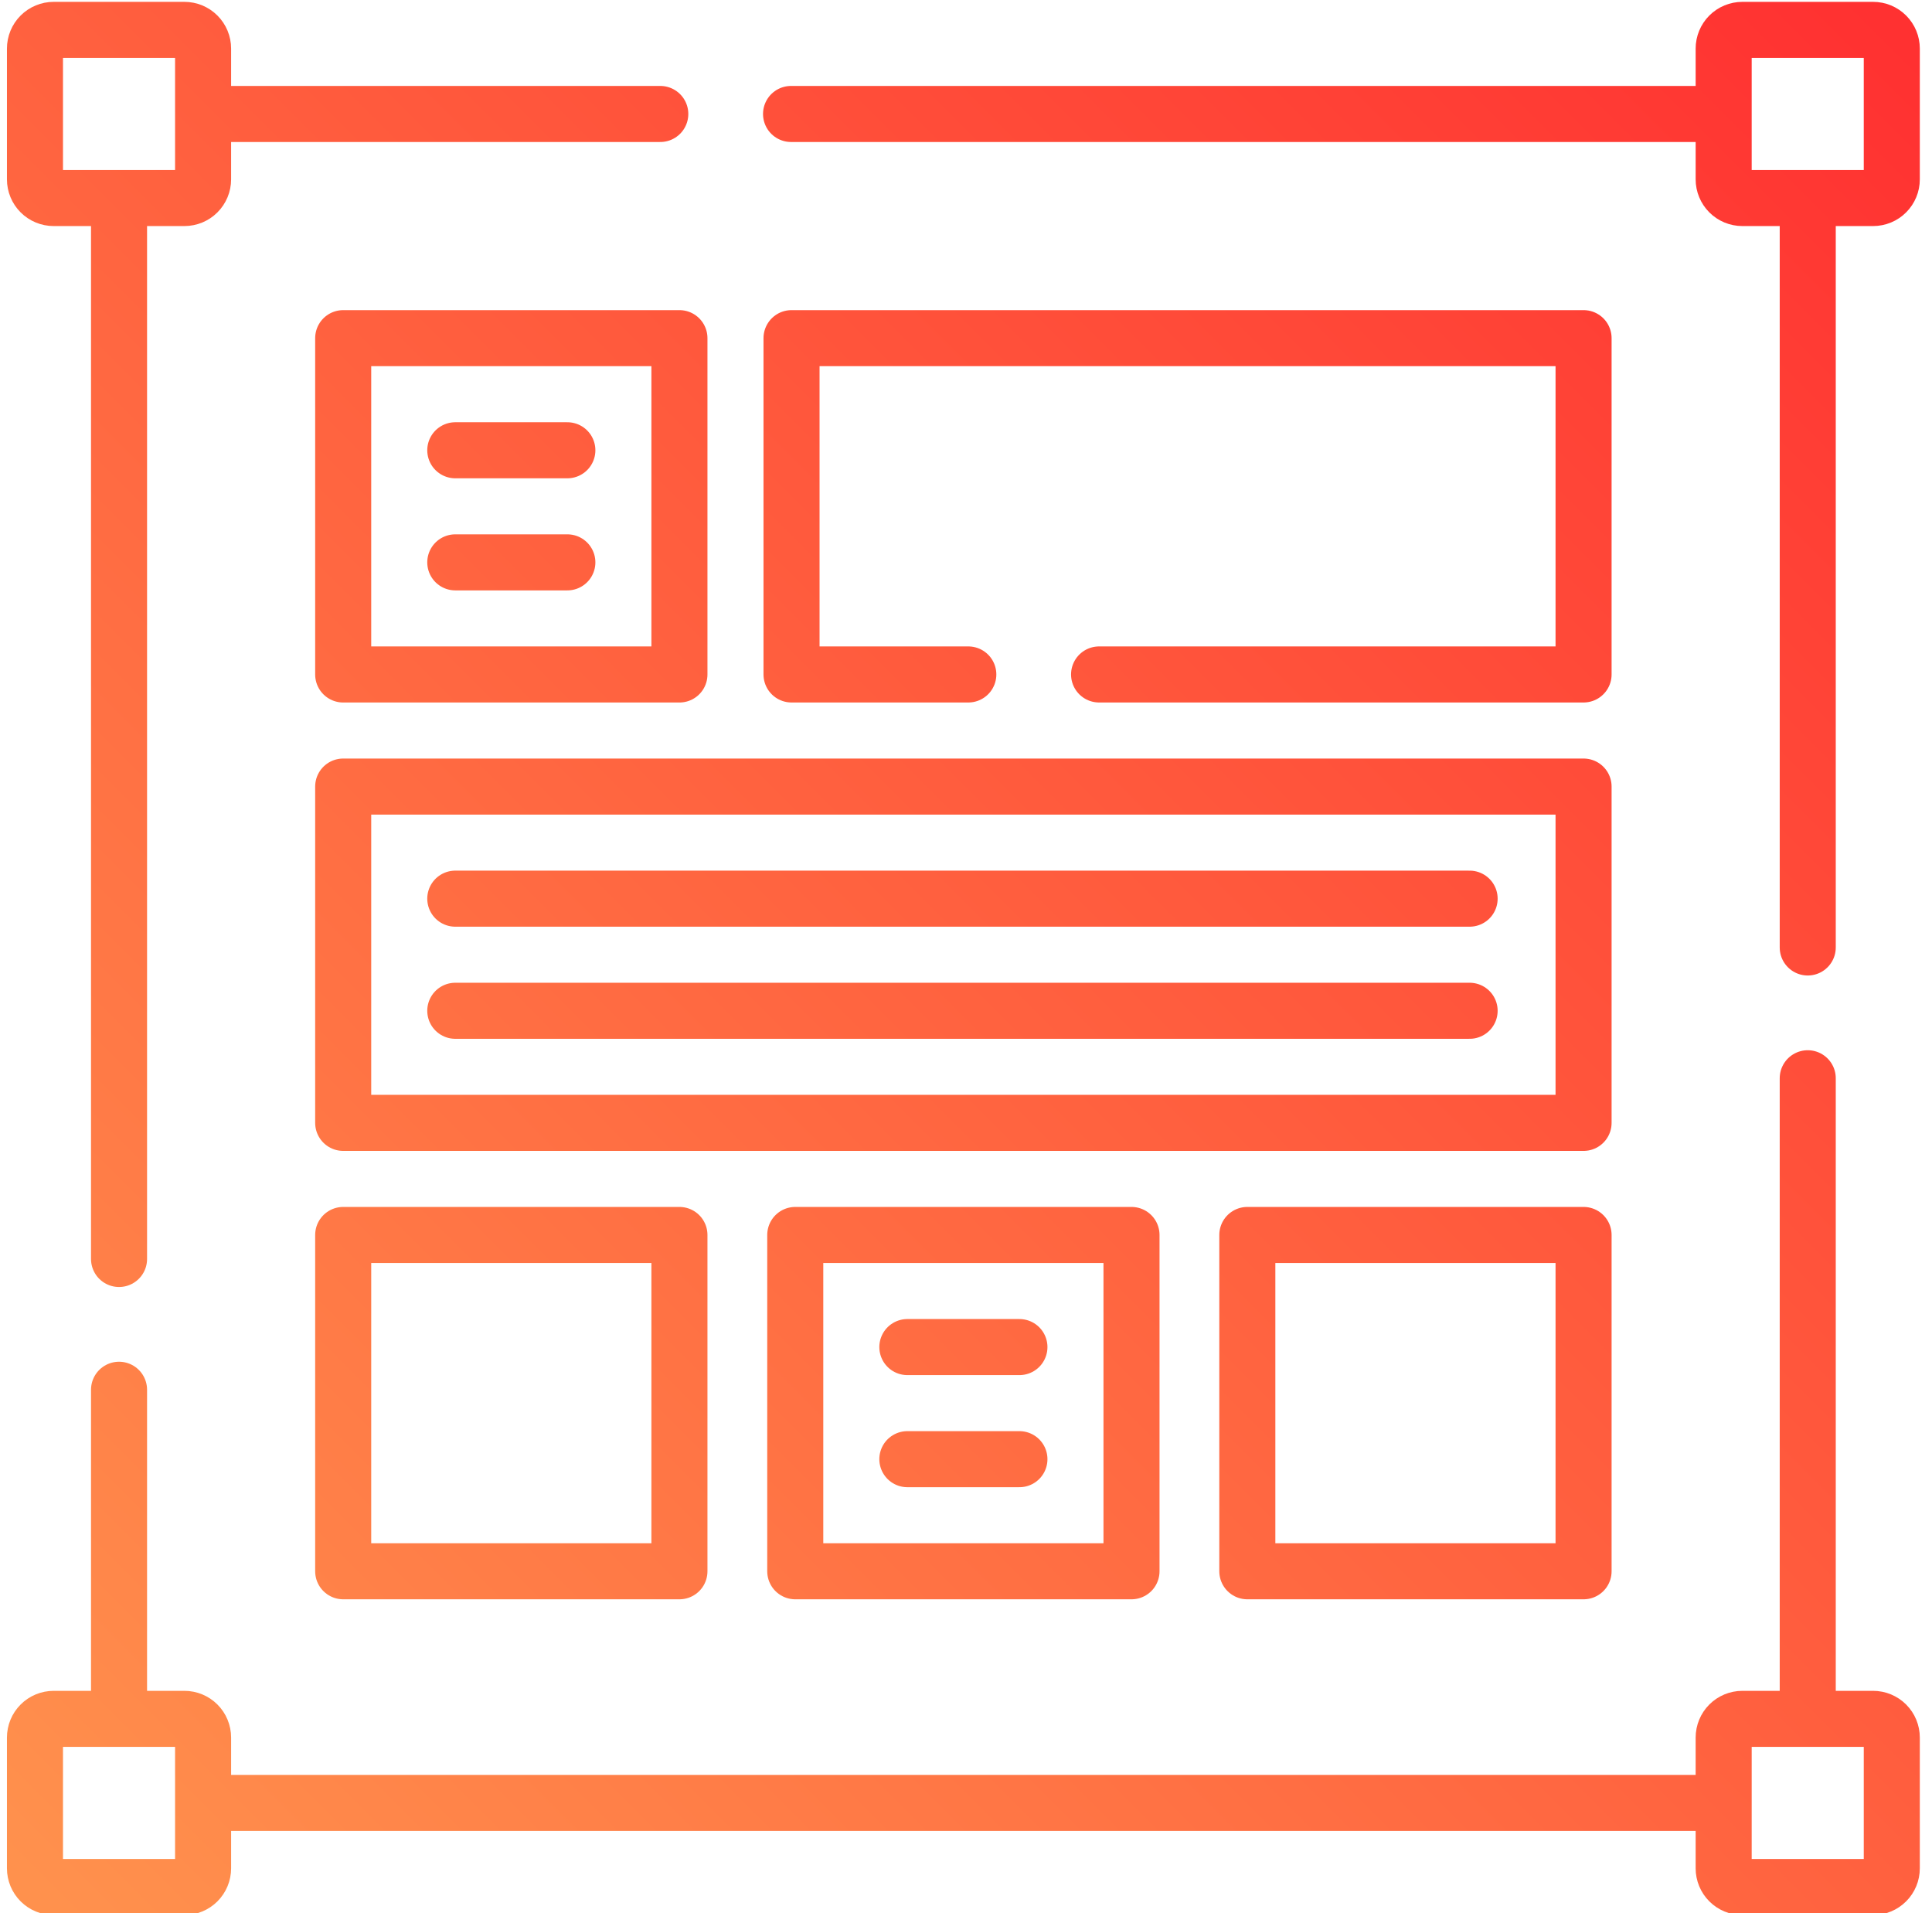 <svg width="101" height="100" viewBox="0 0 101 100" fill="none" xmlns="http://www.w3.org/2000/svg">
<path d="M6.223 65.805V10.441M6.223 89.812V72.641M89.995 94.238H10.665M94.504 56.359V89.783M94.504 10.407V49.523M41.354 5.957H90.053M10.731 5.957H34.518M50.621 35.253H41.379V17.675H82.785V35.253H57.457M23.801 23.535H29.66M23.801 29.394H29.66M23.801 46.972H76.828M23.801 52.832H76.828M47.434 70.41H53.293M47.434 76.269H53.293M35.519 35.254H17.941V17.675H35.519V35.254ZM17.941 82.128H35.519V64.55H17.941V82.128ZM59.152 82.128H41.574V64.55H59.152V82.128ZM82.785 82.128H65.207V64.55H82.785V82.128ZM82.785 58.691H17.941V41.113H82.785V58.691ZM91.086 10.351H97.922C98.181 10.351 98.429 10.248 98.612 10.065C98.795 9.882 98.898 9.634 98.898 9.375V2.539C98.898 2.28 98.795 2.031 98.612 1.848C98.429 1.665 98.181 1.562 97.922 1.562H91.086C90.827 1.562 90.578 1.665 90.395 1.848C90.212 2.031 90.109 2.28 90.109 2.539V9.375C90.109 9.634 90.212 9.882 90.395 10.065C90.578 10.248 90.827 10.351 91.086 10.351ZM91.086 98.632H97.922C98.181 98.632 98.429 98.529 98.612 98.346C98.795 98.163 98.898 97.915 98.898 97.656V90.82C98.898 90.561 98.795 90.312 98.612 90.129C98.429 89.946 98.181 89.843 97.922 89.843H91.086C90.827 89.843 90.578 89.946 90.395 90.129C90.212 90.312 90.109 90.561 90.109 90.82V97.656C90.109 97.915 90.212 98.163 90.395 98.346C90.578 98.529 90.827 98.632 91.086 98.632ZM2.805 10.351H9.641C9.9 10.351 10.148 10.248 10.331 10.065C10.514 9.882 10.617 9.634 10.617 9.375V2.539C10.617 2.28 10.514 2.031 10.331 1.848C10.148 1.665 9.9 1.562 9.641 1.562H2.805C2.546 1.562 2.297 1.665 2.114 1.848C1.931 2.031 1.828 2.28 1.828 2.539V9.375C1.828 9.634 1.931 9.882 2.114 10.065C2.297 10.248 2.546 10.351 2.805 10.351ZM2.805 98.632H9.641C9.9 98.632 10.148 98.529 10.331 98.346C10.514 98.163 10.617 97.915 10.617 97.656V90.82C10.617 90.561 10.514 90.312 10.331 90.129C10.148 89.946 9.9 89.843 9.641 89.843H2.805C2.546 89.843 2.297 89.946 2.114 90.129C1.931 90.312 1.828 90.561 1.828 90.82V97.656C1.828 97.915 1.931 98.163 2.114 98.346C2.297 98.529 2.546 98.632 2.805 98.632Z" stroke="url(#paint0_linear_707_236)" stroke-width="2.93" stroke-miterlimit="10" stroke-linecap="round" stroke-linejoin="round"/>
<defs>
<linearGradient id="paint0_linear_707_236" x1="1.828" y1="98.633" x2="98.898" y2="1.562" gradientUnits="userSpaceOnUse">
<stop stop-color="#FF914D"/>
<stop offset="1" stop-color="#FF3131"/>
</linearGradient>
</defs>
</svg>
